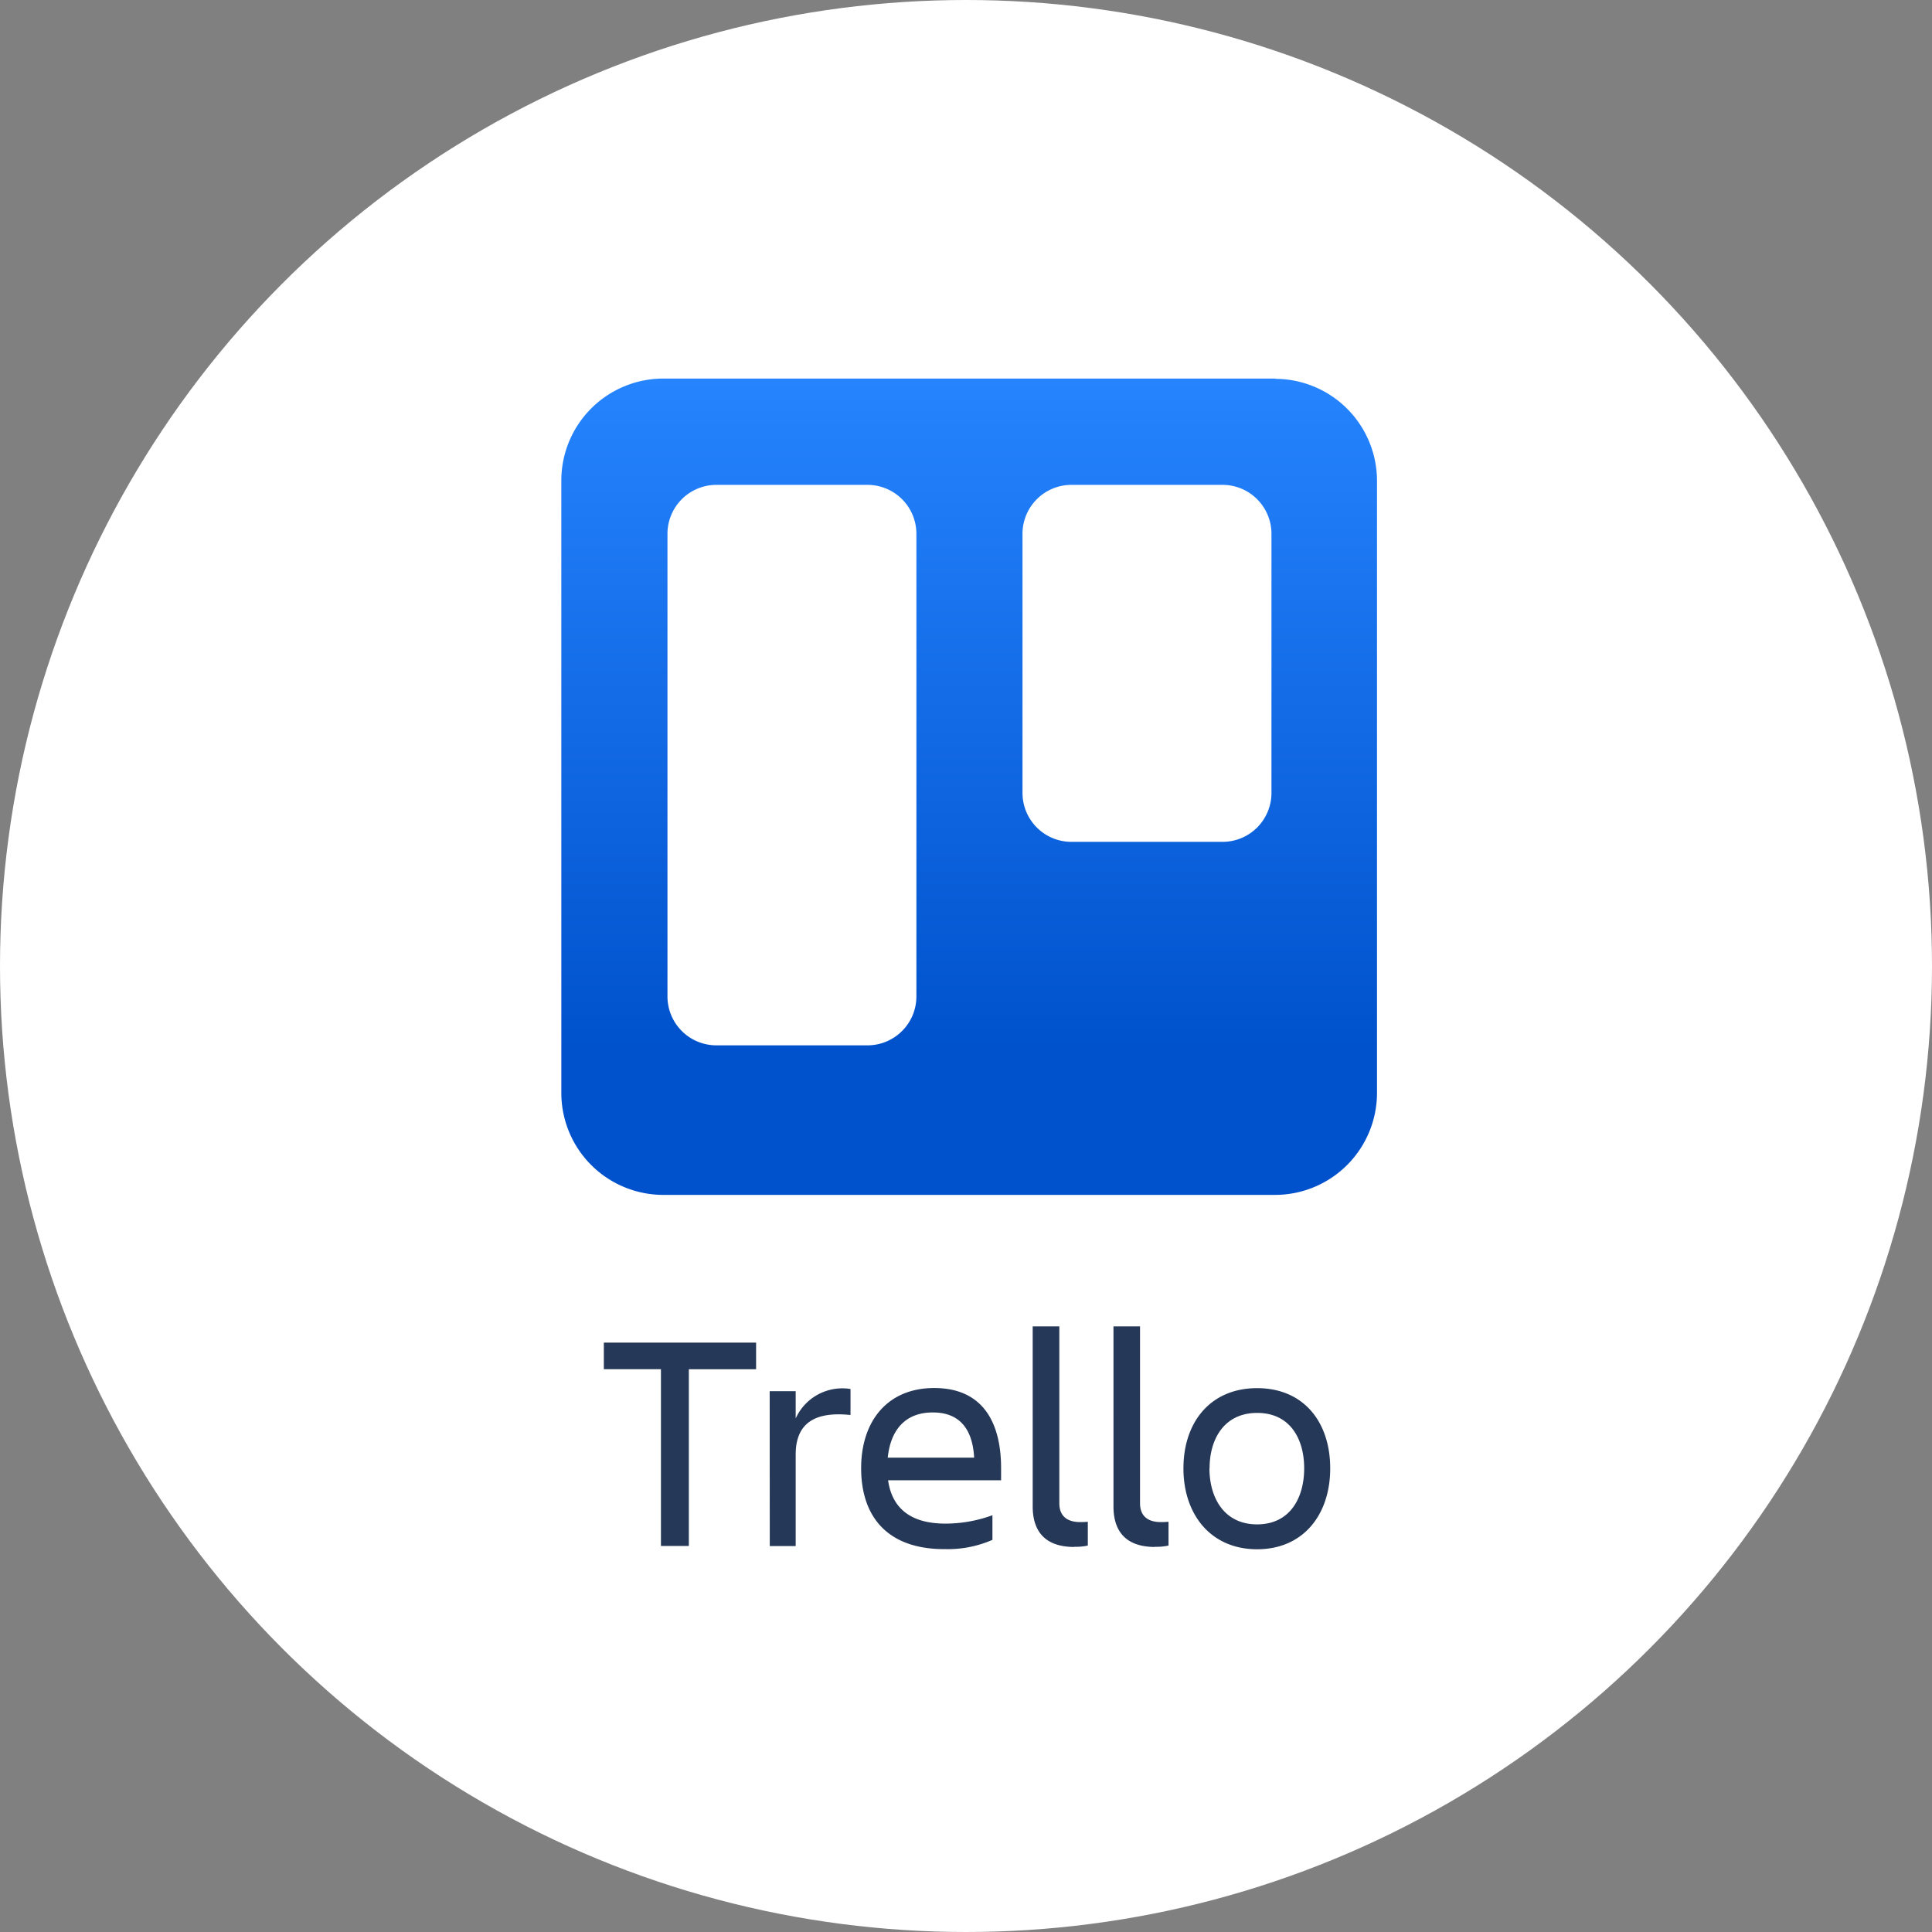 <svg xmlns="http://www.w3.org/2000/svg" xmlns:xlink="http://www.w3.org/1999/xlink" width="148" height="148" viewBox="0 0 148 148">
  <rect x="0" y="0" width="148" height="148" fill="#808080" stroke="none"/>
  <defs>
    <linearGradient id="linear-gradient" x1="0.5" y1="1" x2="0.5" gradientUnits="objectBoundingBox">
      <stop offset="0.18" stop-color="#0052cc"/>
      <stop offset="1" stop-color="#2684ff"/>
    </linearGradient>
  </defs>
  <g id="Group_32840" data-name="Group 32840" transform="translate(-3736 -3900)">
    <g id="Group_32839" data-name="Group 32839">
      <g id="Group_32833" data-name="Group 32833">
        <circle id="Ellipse_827" data-name="Ellipse 827" cx="74" cy="74" r="74" transform="translate(3736 3900)" fill="#fff"/>
        <g id="trello-ar21" transform="translate(3781.502 3938.145)">
          <path id="Path_99866" data-name="Path 99866" d="M65.089,19.842v2.04H59.937v13.54H57.8V21.88H53.426V19.843Zm1.041,3.722h1.992v2.086a3.925,3.925,0,0,1,4.2-2.254v1.992c-2.609-.27-4.2.523-4.2,3.034v7.007H66.137Zm13.385,12.1c-4.436,0-6.379-2.561-6.379-6.2,0-3.582,1.992-6.142,5.6-6.142,3.651,0,5.121,2.546,5.121,6.142v.924H75.2c.285,2.016,1.59,3.32,4.388,3.32a10.466,10.466,0,0,0,3.606-.642v1.887a8.516,8.516,0,0,1-3.678.708Zm-4.339-7.007h6.616c-.118-2.2-1.123-3.463-3.153-3.463-2.159-.01-3.25,1.388-3.463,3.449Zm14.279,6.84c-1.946,0-3.177-.924-3.177-3.108V18.6h2.04V32.143c0,1.078.711,1.448,1.59,1.448a5.167,5.167,0,0,0,.593-.024V35.39a4.344,4.344,0,0,1-1.045.094Zm6.188,0c-1.946,0-3.177-.924-3.177-3.108V18.6H94.5V32.143c0,1.078.711,1.448,1.59,1.448a5.167,5.167,0,0,0,.593-.024V35.39a4.344,4.344,0,0,1-1.045.094Zm2.183-6.023c0-3.557,2.086-6.142,5.643-6.142s5.6,2.584,5.6,6.142-2.065,6.2-5.6,6.2S97.825,33.026,97.825,29.469Zm1.992,0c0,2.254,1.123,4.293,3.651,4.293s3.606-2.04,3.606-4.293-1.078-4.245-3.6-4.245-3.647,1.992-3.647,4.245Z" transform="translate(-52.671 44.862)" fill="#253858" fill-rule="evenodd"/>
          <path id="Path_99867" data-name="Path 99867" d="M54.708.91H7.815A7.816,7.816,0,0,0,0,8.736V55.629a7.815,7.815,0,0,0,7.815,7.815H54.708a7.815,7.815,0,0,0,7.776-7.815V8.746A7.816,7.816,0,0,0,54.708.93ZM27.2,48.279a3.749,3.749,0,0,1-3.749,3.709H11.9a3.749,3.749,0,0,1-3.769-3.709V12.812A3.749,3.749,0,0,1,11.9,9.053H23.446A3.749,3.749,0,0,1,27.2,12.8ZM54.4,32.648A3.749,3.749,0,0,1,50.652,36.4H39.077a3.749,3.749,0,0,1-3.749-3.749V12.812a3.749,3.749,0,0,1,3.749-3.759H50.652A3.749,3.749,0,0,1,54.4,12.8Z" transform="translate(-2.502 -10.055)" fill-rule="evenodd" fill="url(#linear-gradient)"/>
        </g>
      </g>
    </g>
  </g>
</svg>
